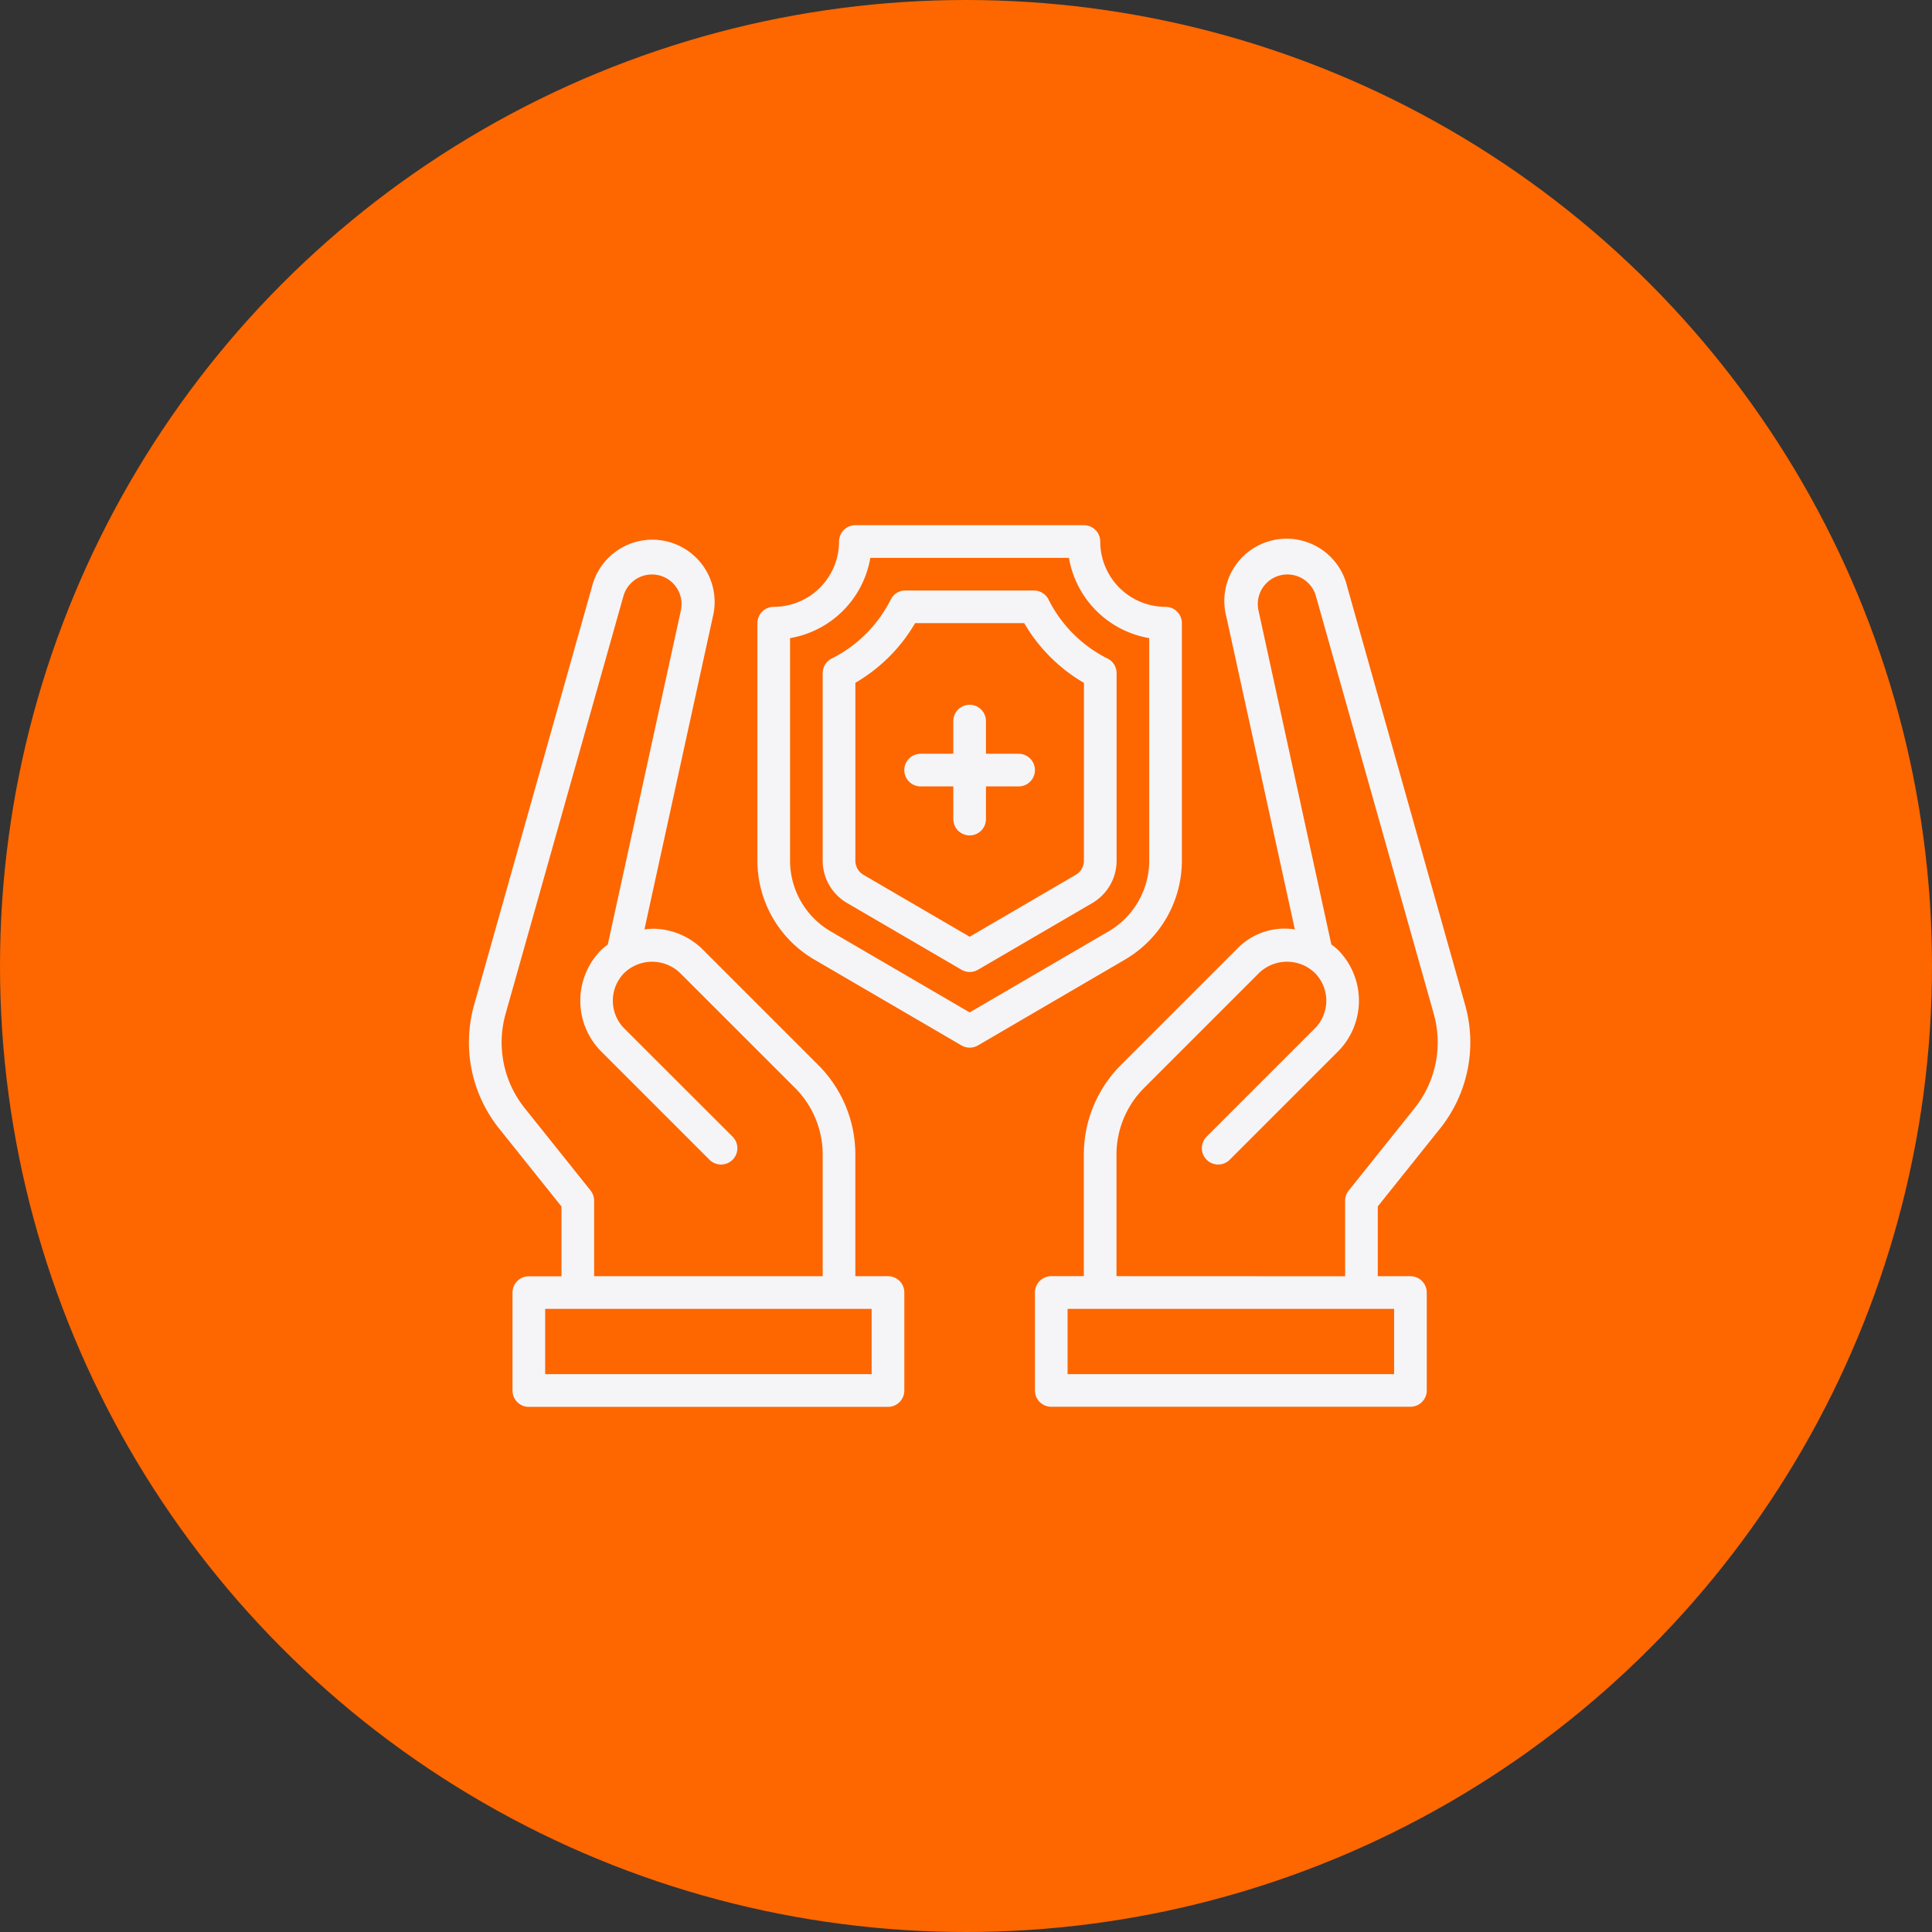 <?xml version="1.0" encoding="UTF-8"?> <svg xmlns="http://www.w3.org/2000/svg" id="Component_86_1" data-name="Component 86 – 1" width="103" height="103" viewBox="0 0 103 103"><rect x="0" y="0" width="103" height="103" fill="#333333" stroke="none"/><circle id="Ellipse_517" data-name="Ellipse 517" cx="51.5" cy="51.5" r="51.5" fill="#fe6600"></circle><g id="Hand_insurance" data-name="Hand insurance" transform="translate(25 28)"><path id="Path_13592" data-name="Path 13592" d="M41.63,22.89V10.222a.87.87,0,0,0-.87-.87A3.481,3.481,0,0,1,37.278,5.87a.87.87,0,0,0-.87-.87H24.222a.87.87,0,0,0-.87.87A3.481,3.481,0,0,1,19.87,9.352a.87.87,0,0,0-.87.87V22.89a6.113,6.113,0,0,0,3.023,5.262l7.857,4.582a.87.87,0,0,0,.877,0l7.85-4.582A6.113,6.113,0,0,0,41.63,22.89ZM30.315,30.974,22.9,26.649a4.369,4.369,0,0,1-2.159-3.759V11.02a5.237,5.237,0,0,0,4.28-4.28H35.609a5.237,5.237,0,0,0,4.28,4.28V22.89a4.369,4.369,0,0,1-2.159,3.759Z" transform="translate(-3.621 -5)" fill="#f5f5f7"></path><path id="Path_13593" data-name="Path 13593" d="M38.184,12.627A7.05,7.05,0,0,1,35.04,9.482.87.87,0,0,0,34.261,9H27.406a.87.87,0,0,0-.779.482,7.05,7.05,0,0,1-3.145,3.145.87.87,0,0,0-.482.779v10a2.617,2.617,0,0,0,1.3,2.255l6.1,3.558a.87.87,0,0,0,.877,0l6.1-3.558a2.617,2.617,0,0,0,1.292-2.255v-10a.87.87,0,0,0-.482-.779ZM36.926,23.408a.87.87,0,0,1-.435.751l-5.657,3.3-5.657-3.3h0a.87.87,0,0,1-.435-.751V13.921a8.819,8.819,0,0,0,3.184-3.18h5.818a8.819,8.819,0,0,0,3.184,3.184Z" transform="translate(-4.14 -5.519)" fill="#f5f5f7"></path><path id="Path_13594" data-name="Path 13594" d="M57.605,37.273A7.351,7.351,0,0,0,58.938,30.7L52.65,8.4a3.32,3.32,0,1,0-6.441,1.61l3.647,16.654a3.518,3.518,0,0,0-3.126,1.084L40.6,33.877a6.758,6.758,0,0,0-1.993,4.811v6.463H36.87a.87.87,0,0,0-.87.87v5.222a.87.87,0,0,0,.87.87H56.019a.87.87,0,0,0,.87-.87V46.023a.87.87,0,0,0-.87-.87H54.278v-3.72Zm-2.457,13.1H37.741V46.893H55.148Zm-14.8-5.222V38.689a5.031,5.031,0,0,1,1.48-3.581l6.127-6.127a2.147,2.147,0,0,1,2.965,0,2.1,2.1,0,0,1,0,2.966l-5.766,5.766a.87.87,0,1,0,1.231,1.231l5.766-5.766a3.843,3.843,0,0,0,0-5.428,3.928,3.928,0,0,0-.348-.283L47.914,9.641a1.579,1.579,0,0,1,3.061-.766l6.288,22.293a5.61,5.61,0,0,1-1.016,5.019l-3.519,4.4a.87.87,0,0,0-.191.544v4.025Z" transform="translate(-5.825 -5.115)" fill="#f5f5f7"></path><path id="Path_13595" data-name="Path 13595" d="M23.673,45.152H21.932V38.689a6.758,6.758,0,0,0-1.993-4.811l-6.127-6.127A3.811,3.811,0,0,0,11.1,26.627a3.829,3.829,0,0,0-.413.04L14.33,10.014A3.32,3.32,0,1,0,7.889,8.4L1.605,30.7a7.351,7.351,0,0,0,1.333,6.577l3.327,4.16v3.72H4.524a.87.87,0,0,0-.87.87v5.222a.87.87,0,0,0,.87.87H23.673a.87.87,0,0,0,.87-.87V46.023A.87.87,0,0,0,23.673,45.152ZM7.815,40.583,4.3,36.187a5.61,5.61,0,0,1-1.016-5.017L9.573,8.876a1.579,1.579,0,0,1,3.061.766l-3.9,17.826a3.927,3.927,0,0,0-.344.283,3.843,3.843,0,0,0,0,5.428l5.766,5.766a.87.87,0,1,0,1.231-1.231L9.616,31.948a2.1,2.1,0,0,1,0-2.966,2.147,2.147,0,0,1,2.965,0l6.13,6.127a5.031,5.031,0,0,1,1.48,3.581v6.463H8.006V41.127A.87.87,0,0,0,7.815,40.583ZM22.8,50.374H5.395V46.893H22.8Z" transform="translate(-1.331 -5.115)" fill="#f5f5f7"></path><path id="Path_13596" data-name="Path 13596" d="M34.093,18.611H32.352V16.87a.87.87,0,0,0-1.741,0v1.741H28.87a.87.87,0,0,0,0,1.741h1.741v1.741a.87.87,0,1,0,1.741,0V20.352h1.741a.87.87,0,0,0,0-1.741Z" transform="translate(-4.788 -6.426)" fill="#f5f5f7"></path></g></svg> 